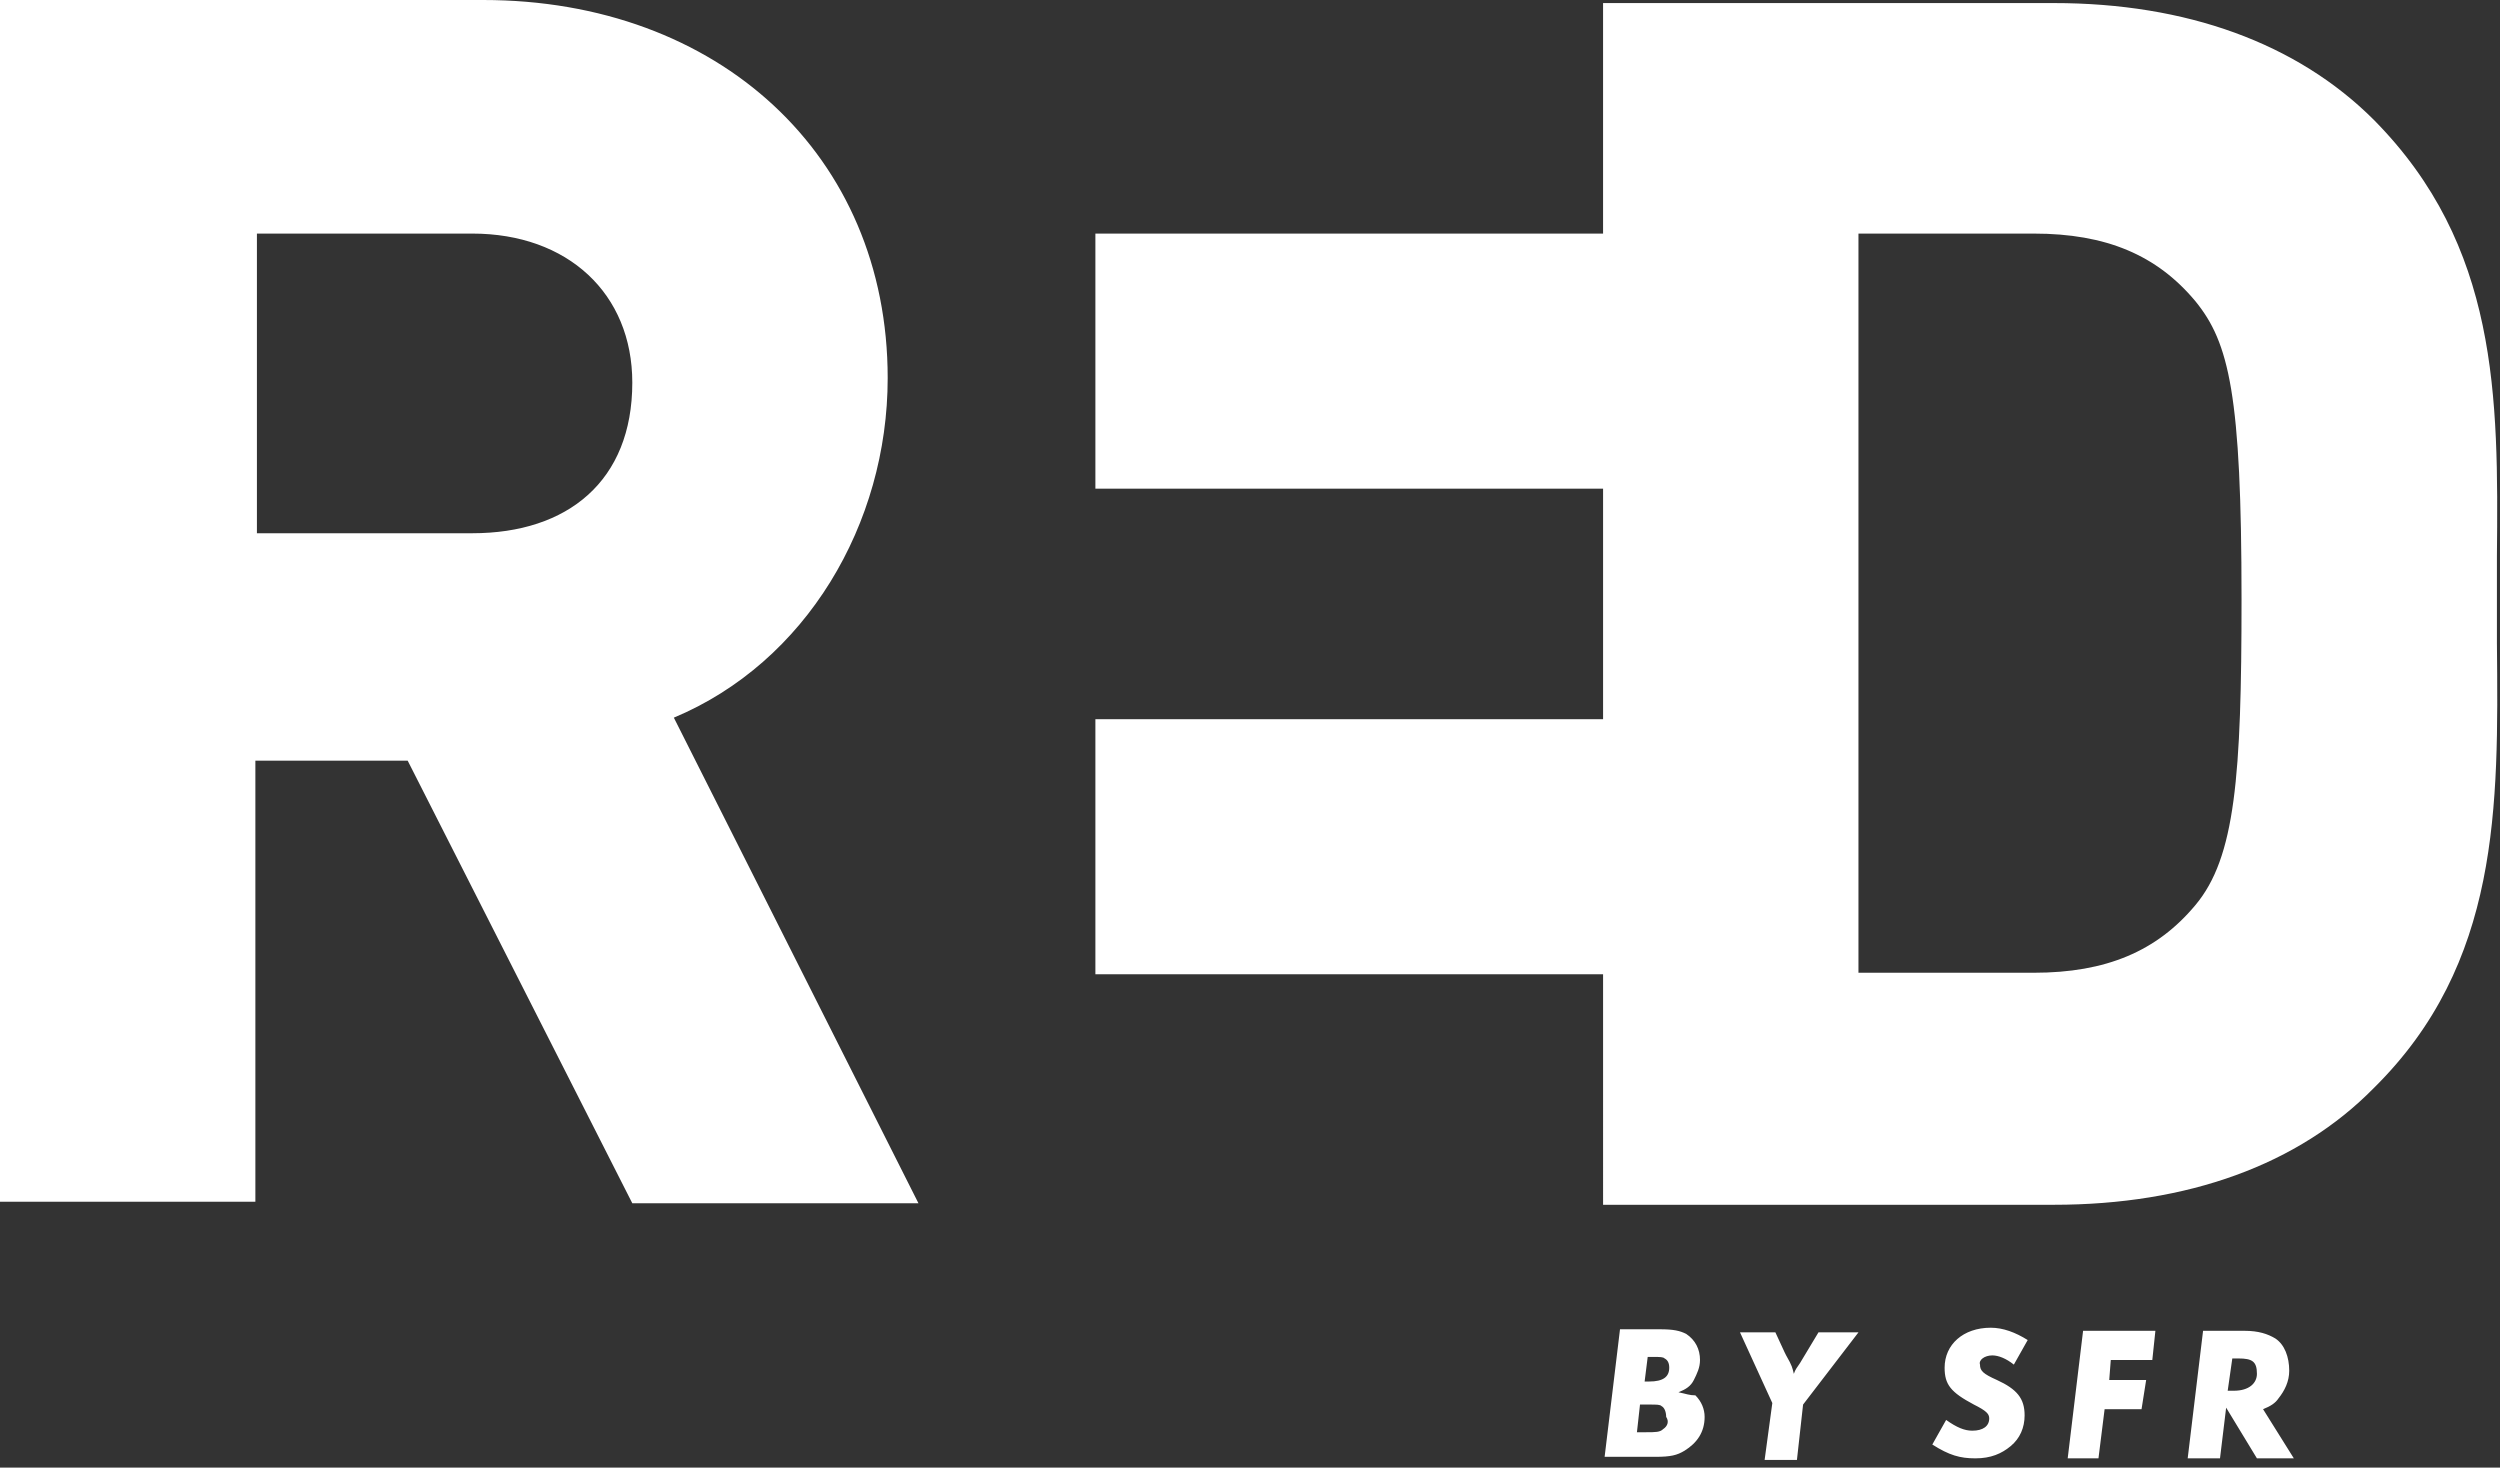 <svg xmlns="http://www.w3.org/2000/svg" width="293" height="172" viewBox="0 0 293 172">
    <rect x="0" y="0" width="293" height="172" fill="#333333" stroke="none"/>
    <g fill="#FFF" fill-rule="evenodd">
        <path d="M257.299 106.081c-4.508 5.403-10.458 7.925-18.933 7.925h-20.555v-86.63h20.555c8.475 0 14.425 2.52 18.933 7.924 3.966 4.863 5.409 10.986 5.409 34.942 0 20.712-.721 30.256-5.41 35.839m35.341-30.618V65.197c.18-18.73.18-36.38-14.425-51.15C269.2 5.042 256.217.36 240.71.36h-52.83v27.016H128.38v29.898h59.501v27.015H128.38v29.898h59.501V141.2h52.83c15.687 0 28.67-4.682 37.504-13.688C293 112.927 292.82 94.556 292.64 75.463M194.913 167.498c-.36.36-.902.36-1.983.36h-1.082l.36-3.244h1.082c.902 0 1.262 0 1.443.182.36.18.54.719.54 1.26.361.541.18 1.082-.36 1.442zm-1.803-8.465h.721c.721 0 1.082 0 1.262.178.36.182.541.542.541 1.083 0 1.08-.721 1.619-2.344 1.619h-.54l.36-2.88zm3.606 4.142c.902-.362 1.443-.72 1.803-1.44.36-.723.721-1.441.721-2.342 0-1.26-.54-2.341-1.622-3.062-.722-.36-1.443-.54-3.066-.54h-4.688l-1.803 14.949h5.95c1.804 0 2.525-.18 3.426-.723 1.443-.9 2.344-2.159 2.344-3.96 0-.9-.36-1.801-1.082-2.522-.72 0-1.081-.18-1.983-.36zM30.111 27.376h25.243c11.18 0 18.752 7.024 18.752 17.47 0 11.527-7.573 17.65-18.752 17.65H30.111v-35.12zm43.995 113.646h33.537L78.974 84.109c15.507-6.484 25.063-22.693 25.063-39.803C104.037 18.19 84.203 0 56.617 0H0v140.842h29.93v-51.69h17.851l26.325 51.87zM210.96 159.754c-.36.54-.54.718-.721 1.259-.18-.72-.18-.901-.902-2.16l-.18-.36-1.082-2.341h-4.147l3.787 8.284-.902 6.664h3.787l.72-6.485 6.492-8.463h-4.688l-2.164 3.602zM233.499 158.853c.72 0 1.622.358 2.524 1.08l1.623-2.881c-1.443-.9-2.885-1.443-4.328-1.443-3.245 0-5.409 1.983-5.409 4.685 0 1.98.721 2.88 3.426 4.32 1.442.723 1.803 1.083 1.803 1.623 0 .9-.721 1.44-1.983 1.44-.902 0-1.803-.36-3.066-1.261l-1.622 2.883c1.983 1.26 3.245 1.62 5.048 1.62s3.065-.541 4.147-1.442c1.082-.9 1.623-2.16 1.623-3.602 0-1.979-.901-3.061-3.245-4.14-1.623-.722-1.984-1.08-1.984-1.801-.18-.54.541-1.08 1.443-1.08M242.334 170.919h3.606l.72-5.762h4.328l.541-3.424h-4.327l.18-2.34h4.868l.361-3.423h-8.474zM261.806 162.995h-.72l.54-3.784h.721c1.623 0 2.164.362 2.164 1.801 0 1.083-.902 1.983-2.705 1.983m5.23.9c.72-.9 1.261-1.982 1.261-3.241 0-1.621-.54-3.062-1.622-3.782-.902-.54-1.984-.901-3.606-.901H258.2l-1.803 14.947h3.787l.72-5.942 3.607 5.942h4.327l-3.606-5.762c.902-.36 1.443-.72 1.803-1.26"/>
    </g>
</svg>
